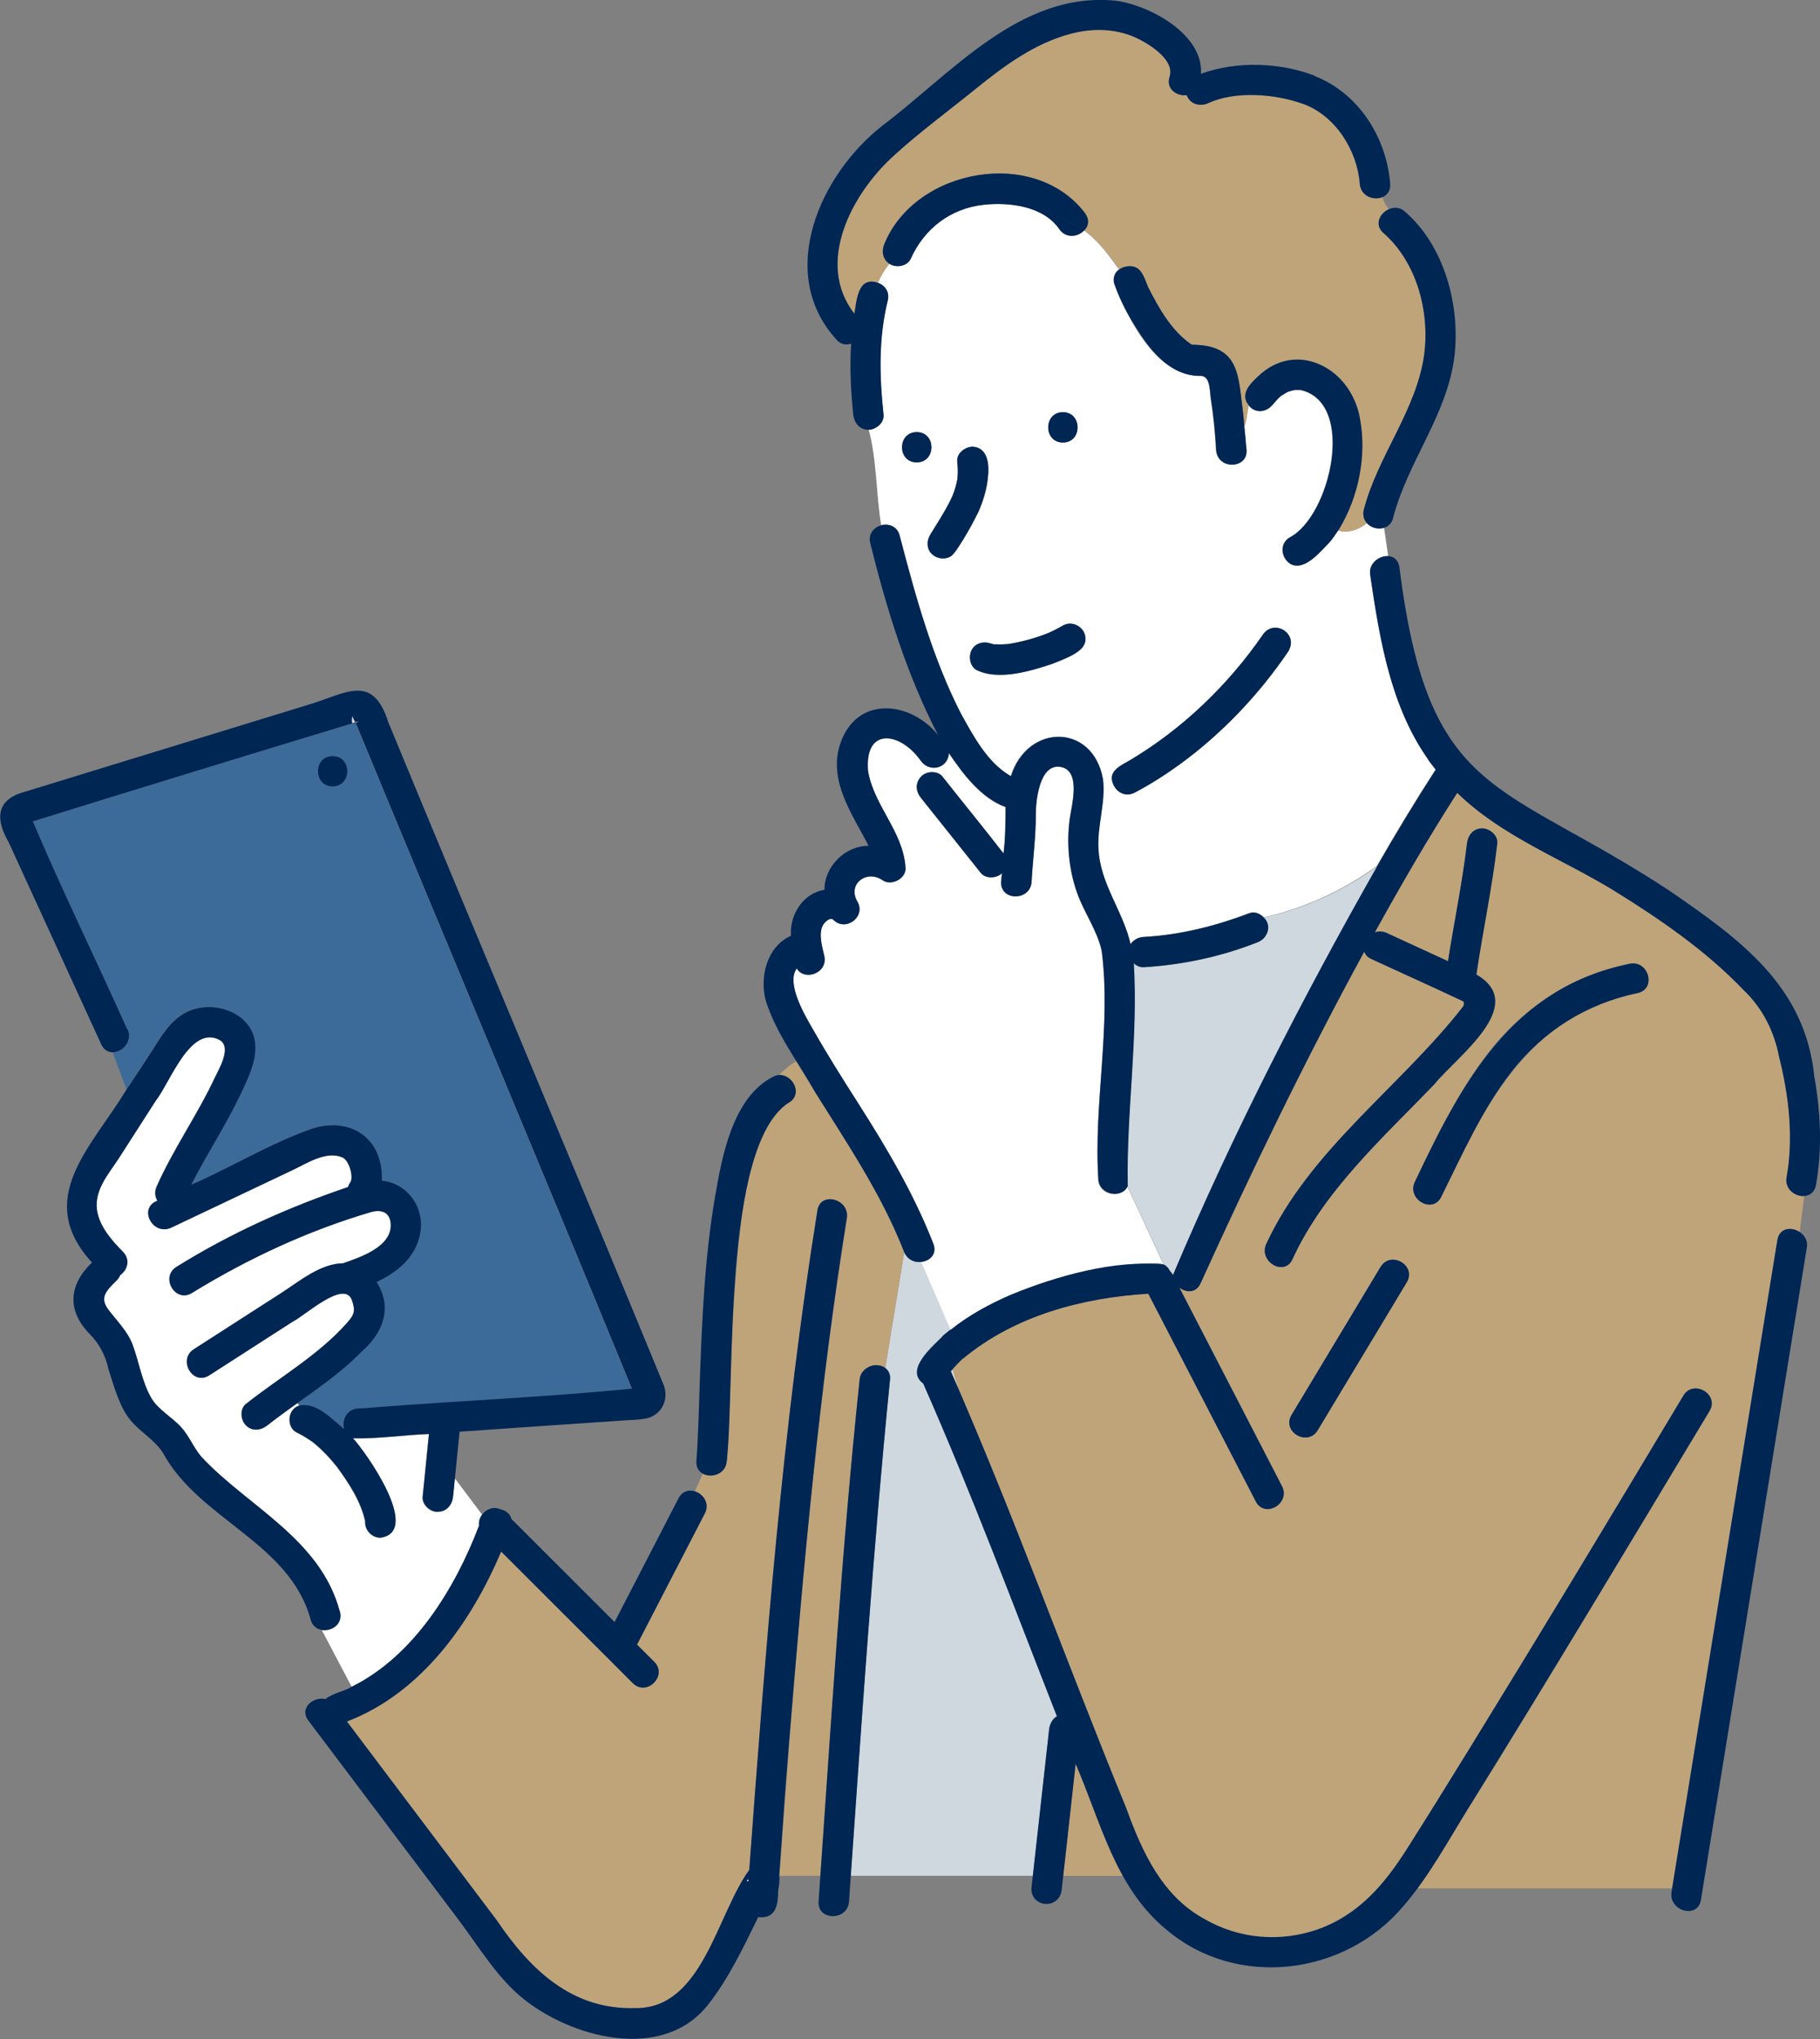 <svg width="125" height="140" viewBox="0 0 125 140" fill="none" xmlns="http://www.w3.org/2000/svg">
<rect x="0" y="0" width="125" height="140" fill="#808080" stroke="none"/>
<g clip-path="url(#clip0_2067_41288)">
<path d="M51.406 129.184C51.406 129.133 51.406 129.081 51.413 129.029C51.316 129.066 51.212 129.17 51.406 129.184Z" fill="#DCDCDC"/>
<path d="M24.533 49.548C24.533 49.548 24.451 49.578 24.406 49.592C24.414 49.607 24.421 49.629 24.429 49.644C24.51 49.607 24.592 49.548 24.644 49.511C24.607 49.526 24.555 49.526 24.533 49.54V49.548Z" fill="#DCDCDC"/>
<path d="M24.211 49.126C24.137 49.452 24.159 49.6 24.219 49.659C24.285 49.644 24.345 49.622 24.404 49.6C24.367 49.518 24.189 49.222 24.211 49.133V49.126Z" fill="#DCDCDC"/>
<path d="M63.166 86.649C62.712 86.657 62.303 86.449 62.102 85.975L60.801 93.921C61.054 94.107 61.158 94.418 61.121 94.722C59.991 106.056 59.225 117.428 58.43 128.792H70.942C71.314 125.441 71.686 122.09 72.058 118.74C72.102 118.362 72.288 118.021 72.593 117.835C69.597 110.193 66.727 102.505 63.411 94.989C61.998 93.973 64.467 91.994 65.292 91.297L63.27 86.627C63.27 86.627 63.203 86.642 63.166 86.642V86.649Z" fill="#CED8DE"/>
<path d="M75.428 80.979C75.094 75.767 76.328 70.489 75.659 65.293C75.346 63.862 74.424 62.632 73.949 61.253C73.391 59.659 73.242 57.925 73.458 56.257C73.577 55.367 74.306 52.832 72.767 52.654C71.369 52.491 71.124 55.019 71.131 55.901C71.146 57.465 70.93 58.992 70.841 60.549C70.767 61.883 68.685 61.89 68.752 60.549C68.759 60.356 68.789 60.156 68.804 59.963C68.44 60.326 67.689 60.363 67.354 59.941C65.986 58.228 64.618 56.509 63.25 54.796C62.886 54.337 62.834 53.781 63.25 53.328C63.6 52.943 64.388 52.898 64.722 53.328C66.112 55.093 67.54 56.835 68.915 58.606C69.049 57.546 69.049 56.479 69.057 55.419C67.369 54.819 66.112 53.121 65.168 51.72C65.094 52.787 63.793 53.069 63.22 52.224C61.845 50.282 59.362 49.874 59.607 52.936C59.994 55.308 62.008 57.079 62.179 59.548C62.276 60.311 61.213 60.875 60.611 60.445C59.533 59.689 58.172 60.697 58.879 61.913C59.481 62.943 58.076 64.003 57.243 63.173C56.998 62.936 56.603 63.336 56.492 63.566C56.195 64.166 56.47 65.041 56.603 65.641C56.871 66.827 55.236 67.391 54.715 66.501C53.934 67.532 55.347 69.852 55.815 70.667C56.819 72.417 57.89 74.122 58.975 75.827C60.945 78.903 62.767 81.994 64.098 85.412C64.373 86.116 63.86 86.583 63.265 86.65L65.287 91.32C66.551 90.304 68.023 89.511 69.458 88.903C72.611 87.554 76.016 86.79 79.443 86.731C79.621 86.731 79.77 86.761 79.919 86.835L77.428 81.468C77.079 82.298 75.517 82.142 75.413 81.001L75.428 80.979Z" fill="white"/>
<path d="M87.02 63.373C87.25 63.958 86.864 64.514 86.321 64.722C83.838 65.701 81.213 66.256 78.552 66.419C78.284 66.434 78.039 66.323 77.853 66.145C78.165 71.238 77.347 76.382 77.436 81.453L79.927 86.82C80.128 86.916 80.269 87.079 80.358 87.272C80.433 87.346 80.507 87.435 80.567 87.546C84.626 77.954 89.436 68.569 94.596 59.474C92.284 61.149 89.644 62.365 86.782 63.01C86.886 63.113 86.968 63.239 87.02 63.365V63.373Z" fill="#CED8DE"/>
<path d="M98.094 52.157C95.485 48.473 94.771 43.847 94.102 39.488C94.005 38.747 94.644 38.139 95.343 38.184L95.061 36.249C95.061 36.249 95.024 36.249 95.001 36.256C94.607 36.36 94.139 36.234 93.871 35.923C93.276 36.397 92.555 36.627 91.901 36.419C91.723 36.701 91.529 36.975 91.314 37.235C90.697 37.858 89.611 39.236 88.637 38.74C87.983 38.354 87.819 37.346 88.57 36.909C91.336 35.5 93.18 27.65 89.306 26.783C89.18 26.783 89.046 26.783 88.92 26.783C88.764 26.82 88.593 26.857 88.444 26.916C88.317 26.961 88.042 27.161 88.028 27.153C87.604 27.442 87.388 27.991 86.89 28.169C86.496 28.325 86.013 28.199 85.76 27.85C85.634 28.295 85.656 28.829 85.448 29.303C85.492 29.718 85.537 30.126 85.567 30.541C85.961 32.135 83.693 32.439 83.507 30.897C83.44 29.718 83.329 28.532 83.143 27.361C83.069 26.872 83.128 25.893 82.518 25.804C79.433 25.856 77.53 22.016 76.534 19.54C76.392 19.155 76.511 18.718 76.853 18.495C76.132 17.502 75.448 16.538 74.452 15.819C74.028 16.264 73.195 16.39 72.742 15.723C71.649 14.136 69.307 13.862 67.545 14.055C65.277 14.299 63.478 15.678 62.541 17.761C62.303 18.288 61.53 18.406 61.069 18.102C60.742 18.503 60.482 18.94 60.281 19.407C60.779 19.592 61.114 20.029 60.965 20.63C60.326 23.217 60.393 25.841 60.675 28.465C60.735 29.014 60.177 29.481 59.664 29.503C60.229 31.579 60.162 33.907 60.519 36.056C61.017 35.93 61.59 36.123 61.761 36.753C62.854 40.926 63.998 45.122 65.969 48.984C66.831 50.541 67.79 52.372 69.411 53.291C70.556 49.651 75.046 49.637 75.731 53.499C75.924 55.085 75.337 56.657 75.418 58.243C75.515 60.675 77.113 62.535 77.626 64.833C77.812 64.537 78.147 64.351 78.511 64.329C80.987 64.181 83.418 63.617 85.723 62.706C86.08 62.565 86.496 62.728 86.741 63.002C89.604 62.357 92.243 61.134 94.555 59.466C95.841 57.22 97.18 55.011 98.585 52.839C98.406 52.617 98.228 52.379 98.057 52.15L98.094 52.157ZM73.002 28.302C74.348 28.302 74.348 30.385 73.002 30.385C71.656 30.385 71.656 28.302 73.002 28.302ZM61.954 30.712C61.939 29.333 63.991 29.333 63.969 30.712C63.984 32.09 61.932 32.09 61.954 30.712ZM65.649 37.843C65.173 38.703 63.723 38.384 63.716 37.383C63.671 36.916 64.021 36.545 64.236 36.16C64.66 35.478 65.091 34.796 65.418 34.055C65.567 33.669 65.694 33.276 65.76 32.869C65.798 32.483 65.798 32.098 65.753 31.712C65.694 31.134 66.266 30.697 66.794 30.674C67.812 30.66 67.924 31.838 67.865 32.602C67.79 34.551 66.653 36.234 65.664 37.85L65.649 37.843ZM74.34 44.485C73.292 45.604 66.876 47.628 66.615 45.196C66.541 44.344 67.463 43.862 68.169 44.233C67.82 44.07 68.088 44.203 68.244 44.233C68.571 44.24 68.898 44.248 69.225 44.218C70.184 44.062 71.136 43.81 72.035 43.44C72.355 43.299 72.675 43.136 72.98 42.958C73.939 42.394 75.032 43.603 74.333 44.485H74.34ZM88.518 44.663C86.496 47.657 83.938 50.363 80.994 52.498C80.013 53.21 78.987 53.855 77.939 54.411C77.247 54.774 76.608 54.322 76.422 53.758C76.102 52.906 77.032 52.535 77.626 52.179C81.225 50.029 84.332 47.042 86.712 43.603C87.455 42.454 89.172 43.454 88.511 44.655L88.518 44.663Z" fill="white"/>
<path d="M60.755 16.716C62.911 11.527 71.126 10.074 74.561 14.685C74.836 15.093 74.784 15.515 74.472 15.827C75.468 16.546 76.152 17.509 76.873 18.503C77.022 18.377 77.223 18.317 77.416 18.288C78.375 18.169 78.553 19.007 78.851 19.718C79.572 21.134 80.427 22.684 81.773 23.618C81.802 23.633 81.817 23.64 81.84 23.655C81.862 23.655 81.877 23.669 81.899 23.669C85.156 23.699 85.037 25.782 85.371 28.355C85.408 28.666 85.431 28.985 85.46 29.296C85.669 28.822 85.646 28.288 85.773 27.843C85.319 27.339 85.542 26.664 86.003 26.257C86.821 25.323 87.936 24.655 89.237 24.7C94.672 25.263 94.248 32.75 92.01 36.272C91.981 36.323 91.944 36.368 91.914 36.42C92.568 36.627 93.289 36.398 93.884 35.923C93.653 35.686 93.587 35.337 93.668 35.011C94.583 31.468 97.029 28.503 97.735 24.885C98.308 21.779 97.445 18.147 95.029 16.012C94.389 15.493 94.739 14.633 95.393 14.366C95.178 14.122 95.036 13.84 94.94 13.543C94.345 13.781 93.468 13.469 93.401 12.624C93.222 10.319 91.706 7.902 89.46 7.117C87.542 6.449 84.873 6.234 83.014 7.072C82.449 7.346 81.728 7.168 81.513 6.531C80.836 6.627 80.063 6.108 80.338 5.271C80.747 4.003 78.568 2.765 77.609 2.417C76.278 1.942 74.866 1.972 73.513 2.328C71.044 2.988 68.955 4.537 67 6.116C65.119 7.643 63.119 9.103 61.335 10.741C58.487 13.351 55.989 18.065 58.688 21.542C58.859 20.578 58.926 18.962 60.301 19.415C60.51 18.948 60.77 18.51 61.089 18.11C60.614 17.799 60.539 17.213 60.762 16.716H60.755Z" fill="#BFA47A"/>
<path d="M59.039 94.729C59.091 94.107 59.701 93.677 60.303 93.743C60.489 93.758 60.66 93.825 60.801 93.929L62.102 85.982C60.266 81.26 57.24 77.213 54.697 72.869C54.236 73.121 53.857 73.447 53.515 73.81C54.497 73.758 55.166 75.196 54.125 75.73C50.913 77.783 50.653 86.382 50.37 90.007C50.162 93.439 50.155 96.879 49.917 100.304C49.858 101.208 48.869 101.497 48.274 101.171L47.724 102.394C48.304 102.572 48.779 103.217 48.415 103.921C48.214 104.307 48.021 104.685 47.82 105.07C46.467 107.687 45.114 110.304 43.761 112.921C44.155 113.313 44.549 113.706 44.943 114.099C45.895 115.048 44.415 116.516 43.471 115.567C40.46 112.557 37.441 109.548 34.43 106.531C32.349 111.445 28.921 116.264 23.836 118.199C27.271 122.757 30.713 127.316 34.148 131.875C36.423 135.226 39.263 137.998 43.635 137.88C48.274 137.932 49.24 131.431 51.471 128.391C52.586 113.254 53.753 98.087 56.155 83.091C56.378 81.772 58.385 82.335 58.169 83.647C55.798 98.591 54.631 113.706 53.53 128.792H56.348C57.144 117.435 57.85 106.049 59.047 94.722L59.039 94.729Z" fill="#BFA47A"/>
<path d="M12.83 69.481C14.495 68.666 16.978 69.377 17.454 71.297C17.759 72.58 17.075 73.936 16.547 75.056C15.528 77.22 14.205 79.214 13.12 81.342C15.908 80.134 18.554 78.495 21.417 77.495C24.093 76.642 26.316 78.169 26.212 81.068C28.004 81.231 29.26 83.002 28.807 84.878C28.428 86.442 27.223 87.376 25.855 88.028C26.956 89.8 26.301 91.49 24.866 92.765C23.543 94.137 21.967 95.234 20.421 96.338L20.562 96.516C20.703 96.472 20.852 96.457 21 96.464C21.038 96.464 21.067 96.472 21.105 96.479C22.071 96.746 22.874 97.45 23.61 98.132C23.454 97.546 23.773 96.783 24.569 96.724C24.896 96.701 25.223 96.679 25.55 96.657C31.506 96.19 37.446 95.945 43.386 95.36C37.126 80.104 30.732 64.9 24.42 49.659C24.339 49.696 24.264 49.711 24.212 49.659C16.889 51.883 9.566 54.129 2.25 56.398C4.295 61.223 6.592 65.893 8.733 70.675C9.112 71.498 8.406 72.239 7.737 72.261L8.681 74.781C9.239 73.944 9.804 73.099 10.346 72.254C11.008 71.216 11.662 70.03 12.822 69.481H12.83ZM22.844 51.913C24.19 51.913 24.19 53.996 22.844 53.996C21.498 53.996 21.498 51.913 22.844 51.913Z" fill="#3D6B99"/>
<path d="M32.906 104.766C32.861 104.492 32.95 104.218 33.114 104.003L31.233 101.497C31.107 102.364 31.285 103.766 30.058 103.817C29.53 103.84 28.958 103.321 29.017 102.78C29.159 101.342 29.307 99.911 29.449 98.473C27.716 98.539 25.954 98.814 24.222 98.769C25.189 99.829 28.958 105.174 26.118 105.597C25.523 105.597 25.018 105.055 25.07 104.462C24.757 103.076 23.962 101.868 23.137 100.734C22.646 100.118 22.096 99.533 21.479 99.036C21.129 98.791 20.772 98.562 20.378 98.376C19.746 98.072 19.702 97.057 20.252 96.671C20.341 96.597 20.445 96.553 20.557 96.516L20.416 96.338C19.717 96.835 19.025 97.339 18.349 97.865C17.903 98.213 17.308 98.302 16.877 97.865C16.512 97.502 16.438 96.746 16.877 96.397C19.211 94.551 21.85 93.054 23.843 90.808C24.356 90.23 24.408 89.955 24.133 89.207C23.553 87.894 20.899 90.341 20.096 90.741C18.185 91.972 16.267 93.202 14.356 94.433C13.226 95.159 12.178 93.358 13.3 92.639C15.308 91.349 17.323 90.052 19.33 88.762C20.572 87.961 21.999 86.76 23.546 86.738C24.705 86.338 26.988 85.589 26.817 83.966C26.735 83.202 26.155 83.046 25.508 83.21C21.166 84.485 17.025 86.412 13.167 88.777C12.022 89.481 10.973 87.68 12.111 86.983C15.799 84.685 19.769 82.906 23.887 81.505C23.917 81.401 23.962 81.305 24.036 81.201C24.304 80.823 23.954 79.696 23.553 79.496C22.46 78.962 21.077 79.874 20.111 80.326C17.323 81.645 14.535 82.972 11.747 84.292C10.468 84.885 9.457 82.943 10.795 82.446C10.639 82.172 10.587 81.823 10.75 81.46C11.903 78.88 13.538 76.56 14.735 74.01C15.025 73.388 15.94 71.897 15.062 71.401C13.04 70.356 11.672 74.329 10.684 75.574C9.828 76.909 8.973 78.236 8.118 79.57C6.141 82.142 6.052 83.625 8.438 85.96C8.966 86.508 8.721 87.22 8.237 87.553C8.185 87.687 8.104 87.82 7.977 87.939C7.286 88.606 6.803 89.088 7.42 89.911C8.029 90.719 8.75 91.393 9.107 92.372C9.531 93.528 9.747 94.907 10.371 95.982C10.84 96.79 11.813 97.309 12.431 97.998C12.981 98.614 13.271 99.385 13.799 100.007C14.356 100.667 15.011 101.238 15.672 101.786C18.758 104.322 22.192 106.582 23.323 110.652C23.56 111.497 22.772 112.024 22.103 111.927L24.155 115.819C28.415 113.714 31.248 109.081 32.884 104.774L32.906 104.766Z" fill="white"/>
<path d="M122.713 80.823C123.197 78.11 122.877 75.241 122.2 72.58C121.866 70.823 121.063 69.214 119.754 67.977C117.204 65.3 114.067 63.136 110.937 61.201C107.316 58.97 103.175 57.45 100.09 54.433C98.09 57.554 96.224 60.764 94.432 64.011C94.677 63.922 94.96 63.922 95.25 64.055C96.655 64.7 98.06 65.345 99.458 65.99C99.874 63.291 100.439 60.623 100.759 57.91C100.826 57.346 101.183 56.872 101.8 56.872C102.32 56.872 102.907 57.354 102.84 57.91C102.484 60.927 101.844 63.899 101.406 66.909C105.034 69.007 100.03 72.565 98.521 74.441C94.997 78.103 90.923 81.757 88.774 86.457C88.216 87.672 86.417 86.62 86.975 85.404C89.986 78.896 96.224 74.596 100.521 69.066C100.588 68.718 100.565 68.792 100.201 68.607C98.209 67.672 96.194 66.776 94.194 65.842C93.926 65.723 93.778 65.538 93.703 65.338C89.651 72.773 85.956 80.408 82.462 88.11C82.157 88.784 81.466 88.762 81.005 88.399C83.354 92.943 85.703 97.487 88.053 102.031C88.67 103.217 86.863 104.27 86.254 103.084C83.793 98.332 81.332 93.573 78.871 88.822C74.351 89.096 69.689 90.326 66.143 93.284C65.882 93.521 65.637 93.773 65.414 94.048L65.816 95.36C69.927 104.848 73.414 114.596 77.347 124.159C78.417 127.124 79.8 130.193 82.715 131.779C88.231 134.841 93.74 132.031 96.655 126.924C103.123 116.657 109.368 106.242 115.613 95.834C116.305 94.685 118.104 95.73 117.413 96.887C110.758 107.836 104.313 118.903 97.354 129.659H114.833C117.242 114.819 119.658 99.971 122.067 85.13C122.2 84.3 123.048 84.218 123.606 84.596L123.918 82.128C123.293 82.18 122.55 81.646 122.699 80.83L122.713 80.823ZM96.625 88.036C94.588 91.424 92.543 94.811 90.506 98.199C89.815 99.348 88.016 98.303 88.707 97.146C88.96 96.724 89.213 96.309 89.465 95.886C91.25 92.913 93.041 89.948 94.826 86.976C95.517 85.827 97.324 86.872 96.625 88.028V88.036ZM112.476 68.184C104.982 69.652 101.933 75.923 98.982 82.187C98.38 83.388 96.58 82.328 97.183 81.134C98.744 78.006 100.194 74.811 102.387 72.054C104.811 69.014 108.119 66.976 111.926 66.168C113.234 65.886 113.792 67.895 112.483 68.177L112.476 68.184Z" fill="#BFA47A"/>
<path d="M65.305 94.173C65.476 94.566 65.647 94.967 65.818 95.359L65.416 94.047C65.379 94.092 65.342 94.129 65.305 94.173Z" fill="#DCDCDC"/>
<path d="M73.878 121.104C73.596 123.669 73.306 126.234 73.023 128.799H77.12C75.819 126.375 74.949 123.669 73.878 121.104Z" fill="#BFA47A"/>
<path d="M23.342 110.645C22.004 105.649 17.105 103.521 13.818 100.008C13.29 99.378 13.001 98.607 12.45 97.999C11.833 97.309 10.859 96.79 10.391 95.982C9.766 94.908 9.551 93.529 9.127 92.372C8.77 91.394 8.049 90.727 7.439 89.911C6.822 89.088 7.313 88.607 7.997 87.939C8.123 87.813 8.205 87.687 8.257 87.554C8.74 87.22 8.986 86.509 8.458 85.96C7.67 85.152 6.793 84.181 6.651 83.002C6.495 81.683 7.469 80.601 8.138 79.57C8.993 78.236 9.848 76.909 10.703 75.575C11.685 74.329 13.067 70.349 15.082 71.401C15.96 71.898 15.045 73.388 14.755 74.011C13.558 76.561 11.915 78.881 10.77 81.461C10.607 81.824 10.659 82.165 10.815 82.447C9.476 82.936 10.488 84.885 11.766 84.292C14.554 82.973 17.342 81.646 20.13 80.326C21.09 79.867 22.48 78.955 23.573 79.496C23.982 79.696 24.324 80.831 24.056 81.201C23.982 81.305 23.937 81.409 23.907 81.505C19.788 82.899 15.818 84.685 12.131 86.983C10.993 87.687 12.034 89.489 13.186 88.777C17.038 86.412 21.179 84.485 25.528 83.21C26.175 83.047 26.755 83.203 26.837 83.966C27.008 85.59 24.725 86.338 23.565 86.739C22.019 86.761 20.584 87.962 19.35 88.762C17.342 90.052 15.328 91.349 13.32 92.639C12.198 93.366 13.238 95.167 14.376 94.433C16.287 93.203 18.205 91.972 20.116 90.742C20.933 90.341 23.565 87.902 24.153 89.207C24.428 89.956 24.376 90.23 23.863 90.808C21.878 93.054 19.231 94.552 16.896 96.398C16.458 96.746 16.532 97.502 16.896 97.865C17.335 98.303 17.93 98.214 18.368 97.865C20.532 96.16 22.948 94.752 24.881 92.765C26.316 91.49 26.978 89.793 25.87 88.028C27.231 87.376 28.442 86.442 28.822 84.878C29.275 83.002 28.019 81.231 26.227 81.068C26.331 78.169 24.115 76.65 21.431 77.495C18.569 78.495 15.915 80.134 13.134 81.342C14.22 79.215 15.543 77.22 16.562 75.056C17.09 73.929 17.766 72.573 17.469 71.297C16.993 69.378 14.51 68.666 12.844 69.481C11.685 70.03 11.03 71.223 10.369 72.254C9.826 73.099 9.268 73.936 8.703 74.782C6.324 78.748 2.28 82.269 6.317 86.687C4.726 88.206 4.584 89.963 6.138 91.572C6.83 92.261 7.246 93.077 7.454 94.025C7.811 95.123 8.183 96.524 8.904 97.443C9.566 98.28 10.599 98.836 11.179 99.733C13.655 104.337 19.892 105.893 21.335 111.201C21.669 112.461 23.699 111.965 23.35 110.645H23.342Z" fill="#002654"/>
<path d="M67.201 35.13C67.691 34.047 68.643 30.823 66.784 30.667C66.256 30.697 65.677 31.127 65.743 31.705C65.773 31.972 65.788 32.231 65.781 32.498C65.781 32.617 65.758 32.735 65.758 32.861C65.691 33.269 65.572 33.669 65.416 34.047C65.089 34.781 64.658 35.463 64.234 36.153C64.019 36.538 63.677 36.901 63.714 37.376C63.714 38.191 64.747 38.621 65.372 38.147C66.115 37.257 66.673 36.16 67.201 35.13Z" fill="#002654"/>
<path d="M73.001 30.385C74.347 30.385 74.347 28.302 73.001 28.302C71.656 28.302 71.656 30.385 73.001 30.385Z" fill="#002654"/>
<path d="M62.962 31.75C64.308 31.75 64.308 29.666 62.962 29.666C61.617 29.666 61.617 31.75 62.962 31.75Z" fill="#002654"/>
<path d="M88.516 44.663C89.17 43.469 87.467 42.454 86.716 43.61C84.337 47.05 81.23 50.037 77.631 52.187C77.037 52.535 76.1 52.913 76.427 53.766C76.613 54.337 77.252 54.789 77.944 54.418C78.999 53.862 80.018 53.217 80.999 52.506C83.936 50.371 86.501 47.665 88.523 44.67L88.516 44.663Z" fill="#002654"/>
<path d="M74.411 43.336C74.106 42.861 73.489 42.668 72.983 42.965C72.679 43.143 72.359 43.306 72.039 43.447C71.14 43.817 70.188 44.077 69.229 44.225C68.902 44.255 68.575 44.255 68.248 44.24C68.18 44.24 68.01 44.166 67.995 44.158C67.995 44.158 68.039 44.181 68.173 44.24C67.682 44.01 67.028 44.084 66.746 44.611C66.5 45.078 66.597 45.789 67.117 46.034C68.79 46.716 70.664 46.093 72.299 45.567C73.214 45.174 75.087 44.655 74.411 43.328V43.336Z" fill="#002654"/>
<path d="M64.724 91.764C64.01 92.528 62.137 94.04 63.408 94.996C66.724 102.505 69.594 110.2 72.59 117.843C72.285 118.021 72.099 118.362 72.055 118.747C71.646 122.394 71.244 126.049 70.835 129.696C70.873 131.045 72.82 131.097 72.924 129.696C73.244 126.834 73.564 123.966 73.876 121.104C75.601 125.078 76.575 129.548 80.047 132.439C84.887 136.597 92.344 135.678 96.396 130.867C98.173 128.806 99.496 126.33 100.916 124.04C106.5 115.041 111.957 105.96 117.414 96.879C118.105 95.73 116.299 94.677 115.615 95.826C110.752 103.951 105.853 112.061 100.886 120.126C99.489 122.394 98.084 124.663 96.656 126.909C95.125 129.318 93.333 131.482 90.545 132.461C87.95 133.373 85.095 133.143 82.716 131.757C79.809 130.178 78.419 127.109 77.348 124.136C73.259 114.173 69.631 104.018 65.304 94.151C65.564 93.84 65.839 93.543 66.144 93.261L65.289 91.282C65.096 91.438 64.902 91.579 64.724 91.742V91.764Z" fill="#002654"/>
<path d="M124.618 74.003C124.023 67.717 119.51 64.5 114.692 61.179C103.027 53.499 98.106 54.922 96.113 38.933C95.89 37.591 93.979 38.236 94.098 39.377C94.767 44.04 95.578 49.066 98.618 52.847C97.213 55.019 95.875 57.228 94.589 59.474C89.429 68.562 84.612 77.954 80.56 87.546C80.5 87.435 80.433 87.346 80.351 87.272C80.262 87.079 80.121 86.916 79.92 86.82C76.478 86.494 72.642 87.598 69.452 88.888C68.017 89.503 66.545 90.296 65.281 91.312L66.136 93.291C69.683 90.334 74.344 89.103 78.865 88.829C81.325 93.58 83.786 98.34 86.247 103.091C86.864 104.285 88.663 103.232 88.046 102.039C85.697 97.494 83.348 92.95 80.998 88.406C81.459 88.769 82.151 88.799 82.456 88.117C85.95 80.415 89.645 72.78 93.697 65.345C93.771 65.545 93.92 65.73 94.188 65.849C96.187 66.775 98.202 67.672 100.195 68.614C100.559 68.792 100.581 68.725 100.514 69.073C96.225 74.603 89.979 78.903 86.968 85.411C86.418 86.62 88.217 87.68 88.767 86.464C90.909 81.764 94.99 78.11 98.514 74.448C100.024 72.565 105.027 69.014 101.399 66.916C101.845 63.914 102.485 60.934 102.834 57.917C102.901 57.361 102.306 56.879 101.793 56.879C101.176 56.879 100.819 57.361 100.752 57.917C100.433 60.63 99.868 63.299 99.451 65.997C98.046 65.352 96.641 64.707 95.243 64.062C94.953 63.929 94.671 63.936 94.425 64.018C96.217 60.771 98.076 57.561 100.083 54.44C103.169 57.45 107.31 58.97 110.93 61.201C114.06 63.143 117.198 65.3 119.748 67.976C121.057 69.214 121.859 70.823 122.194 72.58C122.863 75.234 123.19 78.102 122.707 80.823C122.558 81.646 123.302 82.172 123.926 82.12C124.298 82.091 124.633 81.861 124.722 81.371C125.16 78.918 125.049 76.442 124.625 73.996L124.618 74.003Z" fill="#002654"/>
<path d="M85.946 62.669C83.559 63.551 81.091 64.21 78.541 64.337C78.169 64.359 77.842 64.552 77.656 64.841C77.143 62.543 75.545 60.682 75.448 58.251C75.359 56.664 75.954 55.093 75.76 53.506C75.076 49.652 70.579 49.666 69.441 53.299C67.828 52.38 66.869 50.556 65.999 48.992C64.028 45.13 62.884 40.927 61.791 36.761C61.441 35.471 59.426 36.019 59.776 37.316C60.898 41.831 62.274 46.308 64.423 50.46C62.534 48.147 58.943 47.754 57.761 50.919C56.794 53.514 58.519 55.864 59.657 58.073C58.036 58.073 56.623 59.489 56.623 61.097C55.144 61.327 54.215 62.832 54.326 64.248C52.705 64.981 52.155 67.005 52.587 68.688C53.308 70.986 54.832 72.943 56.007 75.026C58.237 78.584 60.564 82.031 62.096 85.96C62.311 86.471 62.779 86.709 63.278 86.642C63.865 86.575 64.378 86.108 64.11 85.404C62.779 81.994 60.95 78.903 58.988 75.819C57.902 74.121 56.824 72.417 55.828 70.66C55.36 69.844 53.947 67.524 54.728 66.494C55.248 67.383 56.884 66.82 56.616 65.634C56.482 65.033 56.207 64.151 56.505 63.558C56.623 63.328 57.018 62.928 57.255 63.165C58.096 63.995 59.493 62.935 58.891 61.905C58.177 60.689 59.538 59.681 60.623 60.437C61.233 60.86 62.289 60.304 62.192 59.54C62.021 57.079 60.014 55.308 59.62 52.928C59.374 49.859 61.865 50.274 63.233 52.216C63.82 53.069 65.099 52.787 65.181 51.712C66.125 53.113 67.389 54.803 69.069 55.411C69.062 56.471 69.062 57.539 68.928 58.599C67.553 56.827 66.125 55.085 64.735 53.321C64.393 52.891 63.612 52.935 63.263 53.321C62.846 53.773 62.898 54.337 63.263 54.789C64.631 56.501 65.999 58.221 67.367 59.933C67.701 60.356 68.46 60.311 68.817 59.956C68.802 60.148 68.779 60.341 68.764 60.541C68.69 61.883 70.779 61.875 70.854 60.541C70.935 58.984 71.151 57.457 71.144 55.893C71.144 55.011 71.382 52.483 72.779 52.646C74.318 52.824 73.59 55.359 73.471 56.249C73.255 57.917 73.411 59.652 73.961 61.245C74.437 62.624 75.359 63.855 75.671 65.285C76.34 70.482 75.106 75.76 75.441 80.971C75.545 82.113 77.099 82.276 77.456 81.438C77.359 76.368 78.184 71.223 77.872 66.13C78.058 66.308 78.303 66.419 78.571 66.405C81.233 66.242 83.857 65.686 86.34 64.707C87.054 64.47 87.388 63.558 86.808 63.002C86.6 62.772 86.288 62.617 85.983 62.654L85.946 62.669Z" fill="#002654"/>
<path d="M54.195 119.607C55.184 107.591 56.24 95.56 58.158 83.647C58.374 82.335 56.366 81.772 56.143 83.091C53.734 98.087 52.575 113.254 51.459 128.391C49.236 131.423 48.255 137.947 43.623 137.88C39.267 138.013 36.397 135.219 34.136 131.875C30.702 127.316 27.259 122.758 23.825 118.199C28.91 116.264 32.337 111.445 34.419 106.531C37.43 109.54 40.449 112.55 43.46 115.567C44.411 116.516 45.883 115.048 44.932 114.099C44.538 113.706 44.144 113.313 43.75 112.921C45.303 109.918 46.85 106.924 48.404 103.921C49.021 102.75 47.236 101.675 46.605 102.869C45.14 105.7 43.675 108.54 42.211 111.371C39.846 109.014 37.49 106.649 35.125 104.292C35.036 103.936 34.724 103.699 34.36 103.625C33.631 103.284 32.791 104.01 32.902 104.759C31.267 109.058 28.427 113.699 24.174 115.804C23.616 116.153 22.851 116.242 22.352 116.664C21.52 116.464 20.538 117.279 21.17 118.124C24.613 122.691 28.062 127.265 31.505 131.831C32.836 133.595 34.114 135.737 35.839 137.153C39.162 139.896 45.452 141.609 48.59 137.694C50.047 135.864 51.05 133.714 52.077 131.631C53.259 131.764 53.444 130.845 53.444 129.829C53.504 129.488 53.563 129.133 53.519 128.792C53.727 125.73 53.95 122.669 54.195 119.607ZM51.4 129.184C51.214 129.17 51.318 129.066 51.407 129.029C51.407 129.081 51.407 129.133 51.4 129.184Z" fill="#002654"/>
<path d="M111.924 66.175C103.843 67.806 100.401 74.314 97.181 81.134C96.587 82.328 98.386 83.38 98.981 82.187C100.445 79.259 101.776 76.205 103.798 73.603C106.006 70.771 108.958 68.925 112.475 68.184C113.791 67.902 113.233 65.901 111.917 66.175H111.924Z" fill="#002654"/>
<path d="M122.076 85.13C119.653 100.052 117.229 114.982 114.805 129.904C114.59 131.216 116.604 131.779 116.82 130.46C119.244 115.538 121.667 100.608 124.091 85.686C124.344 84.47 122.337 83.751 122.076 85.13Z" fill="#002654"/>
<path d="M94.821 86.983C93.037 89.956 91.245 92.921 89.461 95.893C89.208 96.316 88.955 96.731 88.702 97.153C88.011 98.302 89.81 99.355 90.501 98.206C92.286 95.241 94.078 92.268 95.862 89.303C96.115 88.881 96.368 88.466 96.62 88.043C97.312 86.894 95.513 85.841 94.821 86.99V86.983Z" fill="#002654"/>
<path d="M61.128 94.73C61.203 94.218 60.816 93.773 60.303 93.744C59.701 93.677 59.091 94.107 59.039 94.73C57.783 106.642 57.062 118.614 56.221 130.564C56.132 131.898 58.221 131.898 58.311 130.564C59.151 118.614 59.939 106.657 61.128 94.73Z" fill="#002654"/>
<path d="M8.74 70.674C6.599 65.893 4.302 61.223 2.257 56.397C9.565 54.129 16.889 51.883 24.219 49.659C24.152 49.6 24.13 49.451 24.212 49.125C24.19 49.222 24.368 49.511 24.405 49.592C24.494 49.57 24.554 49.533 24.651 49.511C24.599 49.548 24.517 49.607 24.435 49.644C30.739 64.885 37.141 80.089 43.401 95.345C37.453 95.93 31.52 96.175 25.565 96.642C25.238 96.664 24.911 96.686 24.584 96.709C23.788 96.76 23.468 97.524 23.625 98.117C22.814 97.435 21.714 96.264 20.576 96.501C19.759 96.709 19.64 97.984 20.398 98.354C20.785 98.54 21.141 98.769 21.498 99.014C22.115 99.511 22.665 100.096 23.156 100.712C23.981 101.846 24.777 103.047 25.089 104.44C25.037 105.033 25.535 105.574 26.137 105.574C28.97 105.189 25.216 99.8 24.242 98.747C25.966 98.792 27.729 98.517 29.468 98.451C29.327 99.889 29.178 101.319 29.037 102.758C28.985 103.299 29.557 103.818 30.078 103.795C30.688 103.766 31.059 103.336 31.119 102.758C31.267 101.275 31.416 99.792 31.565 98.302C35.386 98.035 39.2 97.776 43.022 97.517C43.453 97.487 43.899 97.487 44.323 97.405C45.401 97.205 45.951 96.16 45.602 95.144C39.356 79.948 32.948 64.796 26.673 49.6C25.595 46.182 23.758 47.62 21.193 48.384C16.257 49.896 11.32 51.416 6.383 52.928C4.785 53.417 3.179 53.914 1.581 54.403C-0.3 54.944 -0.293 56.308 0.592 57.821C2.711 62.454 4.837 67.079 6.956 71.712C7.528 72.935 9.313 71.853 8.755 70.66L8.74 70.674ZM25.074 104.403C25.074 104.403 25.074 104.403 25.074 104.411C25.074 104.336 25.074 104.277 25.074 104.403Z" fill="#002654"/>
<path d="M24.405 49.6C24.345 49.622 24.286 49.644 24.219 49.659C24.271 49.703 24.345 49.689 24.427 49.659C24.419 49.644 24.412 49.622 24.405 49.607V49.6Z" fill="#002654"/>
<path d="M22.845 53.996C24.191 53.996 24.191 51.913 22.845 51.913C21.5 51.913 21.5 53.996 22.845 53.996Z" fill="#002654"/>
<path d="M93.419 28.829C92.899 25.412 89.13 23.21 86.379 25.864C85.829 26.375 85.145 27.109 85.777 27.835C85.829 27.643 85.918 27.457 86.067 27.309C85.918 27.457 85.836 27.635 85.777 27.835C86.022 28.191 86.505 28.317 86.907 28.154C87.018 28.11 87.122 28.05 87.219 27.976C87.509 27.724 87.717 27.369 88.044 27.139C88.044 27.161 88.334 26.953 88.461 26.901C88.609 26.842 88.78 26.805 88.936 26.768C89.063 26.768 89.197 26.768 89.323 26.768C93.204 27.658 91.36 35.463 88.587 36.894C87.844 37.331 88.007 38.34 88.654 38.725C89.628 39.229 90.713 37.836 91.33 37.22C91.546 36.961 91.732 36.687 91.918 36.405C91.553 36.294 91.219 36.049 90.936 35.627C91.219 36.049 91.561 36.294 91.918 36.405C91.948 36.353 91.985 36.309 92.014 36.257C93.308 34.062 93.866 31.342 93.419 28.821V28.829Z" fill="#002654"/>
<path d="M96.499 14.537C95.555 13.662 93.986 15.123 95.027 16.005C97.302 18.006 98.187 21.357 97.822 24.3C97.302 28.162 94.625 31.283 93.666 35.004C93.585 35.323 93.651 35.678 93.882 35.916C94.588 35.352 95.109 34.455 95.109 33.551C95.109 34.448 94.588 35.352 93.882 35.916C94.395 36.494 95.48 36.42 95.681 35.56C96.685 31.661 99.451 28.436 99.904 24.359C100.283 20.927 99.183 16.85 96.499 14.537Z" fill="#002654"/>
<path d="M85.608 30.852C85.57 30.333 85.518 29.814 85.466 29.296C85.332 29.6 85.102 29.881 84.678 30.089C85.102 29.874 85.332 29.6 85.466 29.296C85.437 28.984 85.414 28.666 85.377 28.354C85.043 25.782 85.162 23.699 81.905 23.669C81.883 23.669 81.868 23.654 81.846 23.654C81.823 23.647 81.801 23.632 81.779 23.617C80.441 22.683 79.578 21.134 78.857 19.718C78.559 19.006 78.374 18.162 77.422 18.288C77.229 18.317 77.028 18.369 76.879 18.503C77.348 19.147 77.823 19.792 78.418 20.385C77.823 19.792 77.34 19.14 76.879 18.503C76.53 18.725 76.418 19.162 76.559 19.548C76.939 20.682 77.534 21.749 78.195 22.75C79.184 24.307 80.537 25.878 82.544 25.812C83.147 25.901 83.087 26.872 83.169 27.368C83.355 28.54 83.474 29.718 83.533 30.904C83.608 32.261 85.741 32.231 85.615 30.867L85.608 30.852Z" fill="#002654"/>
<path d="M49.92 100.312C50.5 94.856 49.593 78.799 54.128 75.738C55.377 75.078 54.166 73.314 53.073 73.944C50.322 75.36 49.586 79.407 49.117 82.135C48.404 86.279 48.218 90.497 48.069 94.685C48.002 96.561 47.965 98.444 47.831 100.319C47.801 100.741 47.995 101.031 48.27 101.186C48.865 101.512 49.853 101.223 49.913 100.319L49.92 100.312Z" fill="#002654"/>
<path d="M90.298 5.204C87.941 4.284 84.9 4.173 82.484 5.07C82.662 2.342 78.945 0.363 76.655 0.052C70.105 -0.63 65.392 5.011 60.633 8.606C56.336 11.942 53.266 18.74 57.451 23.321C57.756 23.669 58.135 23.714 58.455 23.595C58.358 25.211 58.433 26.842 58.604 28.473C58.663 29.029 59.042 29.511 59.645 29.511C60.165 29.503 60.745 29.036 60.685 28.473C60.403 25.849 60.336 23.217 60.975 20.637C61.117 20.037 60.782 19.599 60.291 19.414C59.823 20.482 59.63 21.727 59.63 23.158C59.63 21.72 59.823 20.474 60.291 19.414C58.916 18.962 58.849 20.578 58.678 21.542C55.979 18.065 58.477 13.35 61.325 10.741C63.109 9.103 65.109 7.642 66.99 6.115C68.945 4.536 71.027 2.987 73.503 2.327C74.856 1.964 76.276 1.942 77.599 2.416C78.566 2.765 80.744 4.003 80.328 5.27C80.06 6.108 80.826 6.627 81.503 6.531C81.726 7.168 82.439 7.346 83.004 7.072C84.863 6.227 87.532 6.442 89.45 7.116C91.703 7.902 93.22 10.319 93.391 12.624C93.458 13.469 94.328 13.78 94.93 13.543C95.264 13.41 95.517 13.106 95.48 12.624C95.234 9.451 93.316 6.397 90.283 5.218L90.298 5.204Z" fill="#002654"/>
<path d="M74.559 14.685C71.125 10.074 62.909 11.527 60.753 16.716C60.53 17.213 60.605 17.791 61.08 18.11C61.445 17.665 61.883 17.272 62.411 16.916C61.883 17.265 61.445 17.665 61.08 18.11C61.541 18.414 62.315 18.295 62.553 17.769C63.489 15.686 65.296 14.314 67.556 14.062C69.318 13.87 71.66 14.151 72.753 15.73C73.214 16.397 74.039 16.271 74.463 15.827C73.838 15.382 73.102 15.026 72.143 14.833C73.102 15.026 73.838 15.374 74.463 15.827C74.775 15.515 74.827 15.093 74.552 14.685H74.559Z" fill="#002654"/>
</g>
<defs>
<clipPath id="clip0_2067_41288">
<rect width="125" height="140" fill="white"/>
</clipPath>
</defs>
</svg>
